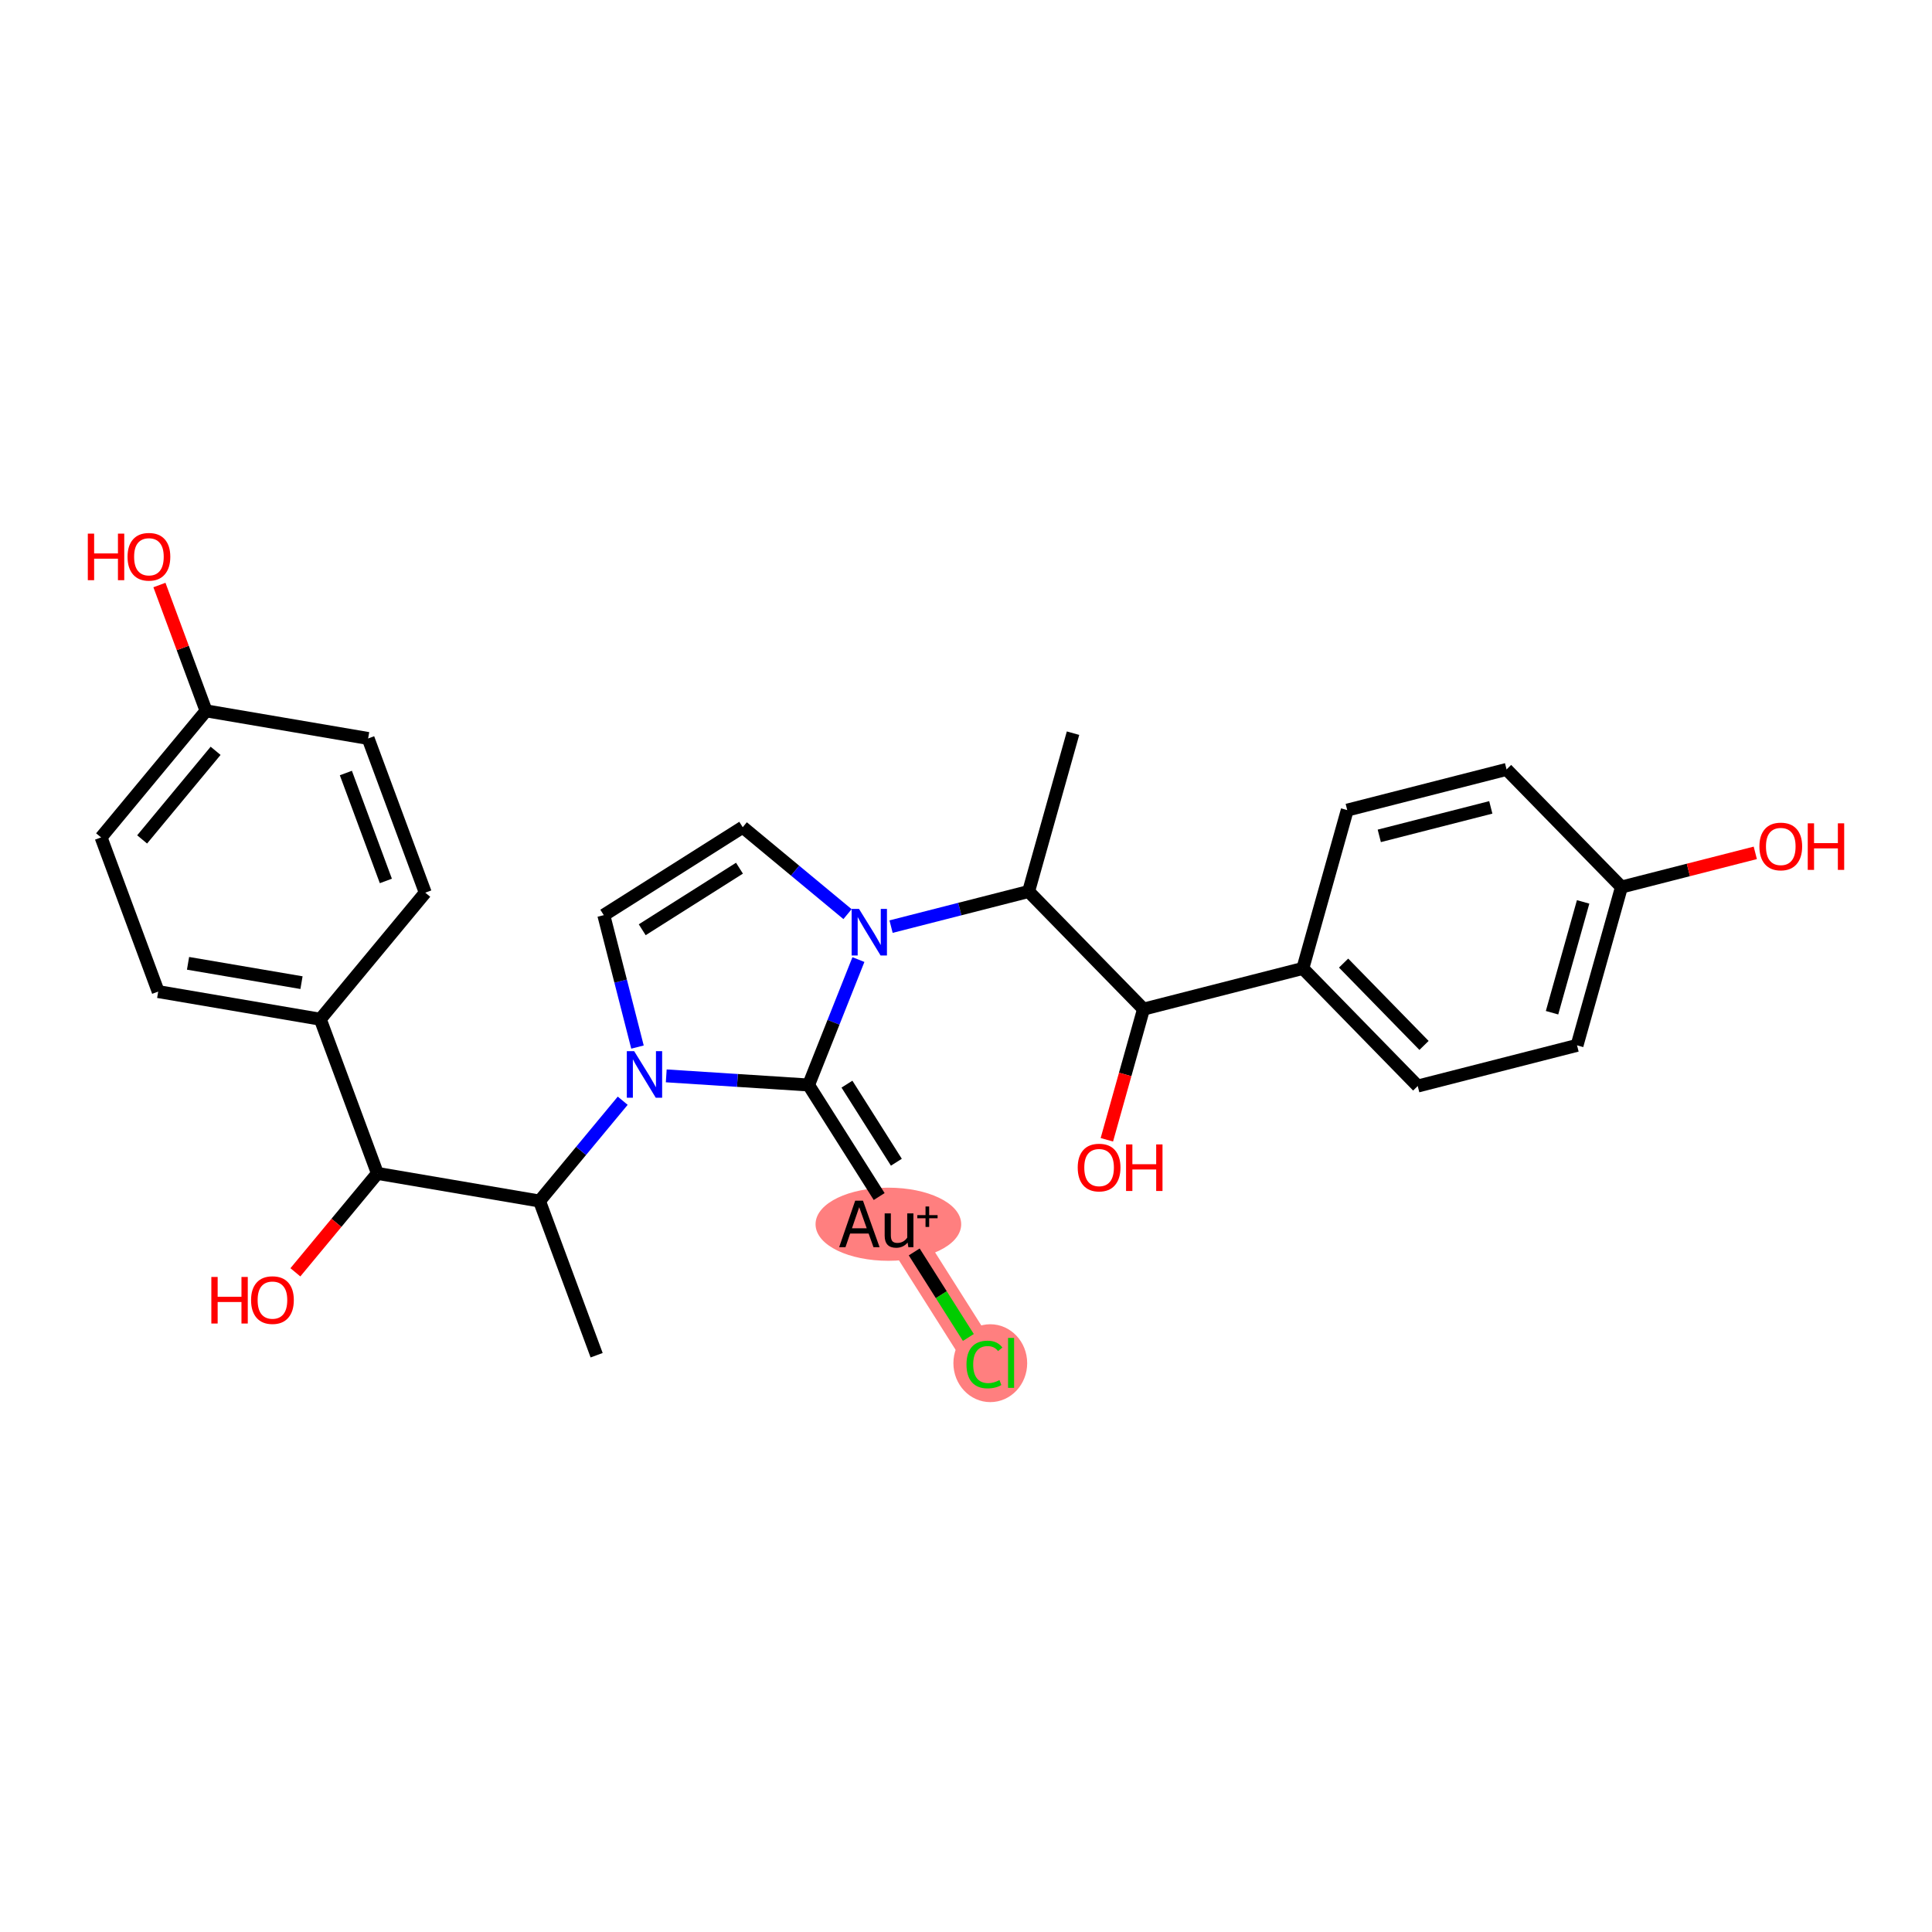 <?xml version='1.0' encoding='iso-8859-1'?>
<svg version='1.1' baseProfile='full'
              xmlns='http://www.w3.org/2000/svg'
                      xmlns:rdkit='http://www.rdkit.org/xml'
                      xmlns:xlink='http://www.w3.org/1999/xlink'
                  xml:space='preserve'
width='300px' height='300px' viewBox='0 0 300 300'>
<!-- END OF HEADER -->
<rect style='opacity:1.0;fill:#FFFFFF;stroke:none' width='300' height='300' x='0' y='0'> </rect>
<rect style='opacity:1.0;fill:#FFFFFF;stroke:none' width='300' height='300' x='0' y='0'> </rect>
<path d='M 139.209,190.053 L 152.864,211.628' style='fill:none;fill-rule:evenodd;stroke:#FF7F7F;stroke-width:5.4px;stroke-linecap:butt;stroke-linejoin:miter;stroke-opacity:1' />
<ellipse cx='137.946' cy='190.099' rx='10.808' ry='5.178'  style='fill:#FF7F7F;fill-rule:evenodd;stroke:#FF7F7F;stroke-width:1.0px;stroke-linecap:butt;stroke-linejoin:miter;stroke-opacity:1' />
<ellipse cx='153.772' cy='211.674' rx='5.229' ry='5.546'  style='fill:#FF7F7F;fill-rule:evenodd;stroke:#FF7F7F;stroke-width:1.0px;stroke-linecap:butt;stroke-linejoin:miter;stroke-opacity:1' />
<path class='bond-0 atom-0 atom-1' d='M 92.645,210.438 L 83.775,186.496' style='fill:none;fill-rule:evenodd;stroke:#000000;stroke-width:2.0px;stroke-linecap:butt;stroke-linejoin:miter;stroke-opacity:1' />
<path class='bond-1 atom-1 atom-2' d='M 83.775,186.496 L 58.605,182.206' style='fill:none;fill-rule:evenodd;stroke:#000000;stroke-width:2.0px;stroke-linecap:butt;stroke-linejoin:miter;stroke-opacity:1' />
<path class='bond-10 atom-1 atom-11' d='M 83.775,186.496 L 90.234,178.707' style='fill:none;fill-rule:evenodd;stroke:#000000;stroke-width:2.0px;stroke-linecap:butt;stroke-linejoin:miter;stroke-opacity:1' />
<path class='bond-10 atom-1 atom-11' d='M 90.234,178.707 L 96.694,170.919' style='fill:none;fill-rule:evenodd;stroke:#0000FF;stroke-width:2.0px;stroke-linecap:butt;stroke-linejoin:miter;stroke-opacity:1' />
<path class='bond-2 atom-2 atom-3' d='M 58.605,182.206 L 52.236,189.885' style='fill:none;fill-rule:evenodd;stroke:#000000;stroke-width:2.0px;stroke-linecap:butt;stroke-linejoin:miter;stroke-opacity:1' />
<path class='bond-2 atom-2 atom-3' d='M 52.236,189.885 L 45.867,197.565' style='fill:none;fill-rule:evenodd;stroke:#FF0000;stroke-width:2.0px;stroke-linecap:butt;stroke-linejoin:miter;stroke-opacity:1' />
<path class='bond-3 atom-2 atom-4' d='M 58.605,182.206 L 49.735,158.264' style='fill:none;fill-rule:evenodd;stroke:#000000;stroke-width:2.0px;stroke-linecap:butt;stroke-linejoin:miter;stroke-opacity:1' />
<path class='bond-4 atom-4 atom-5' d='M 49.735,158.264 L 24.565,153.974' style='fill:none;fill-rule:evenodd;stroke:#000000;stroke-width:2.0px;stroke-linecap:butt;stroke-linejoin:miter;stroke-opacity:1' />
<path class='bond-4 atom-4 atom-5' d='M 46.817,152.586 L 29.198,149.584' style='fill:none;fill-rule:evenodd;stroke:#000000;stroke-width:2.0px;stroke-linecap:butt;stroke-linejoin:miter;stroke-opacity:1' />
<path class='bond-28 atom-10 atom-4' d='M 66.035,138.611 L 49.735,158.264' style='fill:none;fill-rule:evenodd;stroke:#000000;stroke-width:2.0px;stroke-linecap:butt;stroke-linejoin:miter;stroke-opacity:1' />
<path class='bond-5 atom-5 atom-6' d='M 24.565,153.974 L 15.695,130.032' style='fill:none;fill-rule:evenodd;stroke:#000000;stroke-width:2.0px;stroke-linecap:butt;stroke-linejoin:miter;stroke-opacity:1' />
<path class='bond-6 atom-6 atom-7' d='M 15.695,130.032 L 31.994,110.379' style='fill:none;fill-rule:evenodd;stroke:#000000;stroke-width:2.0px;stroke-linecap:butt;stroke-linejoin:miter;stroke-opacity:1' />
<path class='bond-6 atom-6 atom-7' d='M 22.07,130.344 L 33.48,116.587' style='fill:none;fill-rule:evenodd;stroke:#000000;stroke-width:2.0px;stroke-linecap:butt;stroke-linejoin:miter;stroke-opacity:1' />
<path class='bond-7 atom-7 atom-8' d='M 31.994,110.379 L 28.376,100.611' style='fill:none;fill-rule:evenodd;stroke:#000000;stroke-width:2.0px;stroke-linecap:butt;stroke-linejoin:miter;stroke-opacity:1' />
<path class='bond-7 atom-7 atom-8' d='M 28.376,100.611 L 24.757,90.843' style='fill:none;fill-rule:evenodd;stroke:#FF0000;stroke-width:2.0px;stroke-linecap:butt;stroke-linejoin:miter;stroke-opacity:1' />
<path class='bond-8 atom-7 atom-9' d='M 31.994,110.379 L 57.164,114.668' style='fill:none;fill-rule:evenodd;stroke:#000000;stroke-width:2.0px;stroke-linecap:butt;stroke-linejoin:miter;stroke-opacity:1' />
<path class='bond-9 atom-9 atom-10' d='M 57.164,114.668 L 66.035,138.611' style='fill:none;fill-rule:evenodd;stroke:#000000;stroke-width:2.0px;stroke-linecap:butt;stroke-linejoin:miter;stroke-opacity:1' />
<path class='bond-9 atom-9 atom-10' d='M 53.706,120.034 L 59.916,136.793' style='fill:none;fill-rule:evenodd;stroke:#000000;stroke-width:2.0px;stroke-linecap:butt;stroke-linejoin:miter;stroke-opacity:1' />
<path class='bond-11 atom-11 atom-12' d='M 98.988,162.589 L 96.372,152.347' style='fill:none;fill-rule:evenodd;stroke:#0000FF;stroke-width:2.0px;stroke-linecap:butt;stroke-linejoin:miter;stroke-opacity:1' />
<path class='bond-11 atom-11 atom-12' d='M 96.372,152.347 L 93.756,142.104' style='fill:none;fill-rule:evenodd;stroke:#000000;stroke-width:2.0px;stroke-linecap:butt;stroke-linejoin:miter;stroke-opacity:1' />
<path class='bond-29 atom-26 atom-11' d='M 125.555,168.478 L 114.505,167.769' style='fill:none;fill-rule:evenodd;stroke:#000000;stroke-width:2.0px;stroke-linecap:butt;stroke-linejoin:miter;stroke-opacity:1' />
<path class='bond-29 atom-26 atom-11' d='M 114.505,167.769 L 103.455,167.06' style='fill:none;fill-rule:evenodd;stroke:#0000FF;stroke-width:2.0px;stroke-linecap:butt;stroke-linejoin:miter;stroke-opacity:1' />
<path class='bond-12 atom-12 atom-13' d='M 93.756,142.104 L 115.331,128.45' style='fill:none;fill-rule:evenodd;stroke:#000000;stroke-width:2.0px;stroke-linecap:butt;stroke-linejoin:miter;stroke-opacity:1' />
<path class='bond-12 atom-12 atom-13' d='M 99.723,144.371 L 114.825,134.813' style='fill:none;fill-rule:evenodd;stroke:#000000;stroke-width:2.0px;stroke-linecap:butt;stroke-linejoin:miter;stroke-opacity:1' />
<path class='bond-13 atom-13 atom-14' d='M 115.331,128.45 L 123.467,135.198' style='fill:none;fill-rule:evenodd;stroke:#000000;stroke-width:2.0px;stroke-linecap:butt;stroke-linejoin:miter;stroke-opacity:1' />
<path class='bond-13 atom-13 atom-14' d='M 123.467,135.198 L 131.603,141.946' style='fill:none;fill-rule:evenodd;stroke:#0000FF;stroke-width:2.0px;stroke-linecap:butt;stroke-linejoin:miter;stroke-opacity:1' />
<path class='bond-14 atom-14 atom-15' d='M 138.364,143.886 L 149.043,141.158' style='fill:none;fill-rule:evenodd;stroke:#0000FF;stroke-width:2.0px;stroke-linecap:butt;stroke-linejoin:miter;stroke-opacity:1' />
<path class='bond-14 atom-14 atom-15' d='M 149.043,141.158 L 159.722,138.431' style='fill:none;fill-rule:evenodd;stroke:#000000;stroke-width:2.0px;stroke-linecap:butt;stroke-linejoin:miter;stroke-opacity:1' />
<path class='bond-25 atom-14 atom-26' d='M 133.294,149.003 L 129.424,158.741' style='fill:none;fill-rule:evenodd;stroke:#0000FF;stroke-width:2.0px;stroke-linecap:butt;stroke-linejoin:miter;stroke-opacity:1' />
<path class='bond-25 atom-14 atom-26' d='M 129.424,158.741 L 125.555,168.478' style='fill:none;fill-rule:evenodd;stroke:#000000;stroke-width:2.0px;stroke-linecap:butt;stroke-linejoin:miter;stroke-opacity:1' />
<path class='bond-15 atom-15 atom-16' d='M 159.722,138.431 L 166.619,113.847' style='fill:none;fill-rule:evenodd;stroke:#000000;stroke-width:2.0px;stroke-linecap:butt;stroke-linejoin:miter;stroke-opacity:1' />
<path class='bond-16 atom-15 atom-17' d='M 159.722,138.431 L 177.564,156.696' style='fill:none;fill-rule:evenodd;stroke:#000000;stroke-width:2.0px;stroke-linecap:butt;stroke-linejoin:miter;stroke-opacity:1' />
<path class='bond-17 atom-17 atom-18' d='M 177.564,156.696 L 174.718,166.84' style='fill:none;fill-rule:evenodd;stroke:#000000;stroke-width:2.0px;stroke-linecap:butt;stroke-linejoin:miter;stroke-opacity:1' />
<path class='bond-17 atom-17 atom-18' d='M 174.718,166.84 L 171.872,176.985' style='fill:none;fill-rule:evenodd;stroke:#FF0000;stroke-width:2.0px;stroke-linecap:butt;stroke-linejoin:miter;stroke-opacity:1' />
<path class='bond-18 atom-17 atom-19' d='M 177.564,156.696 L 202.303,150.377' style='fill:none;fill-rule:evenodd;stroke:#000000;stroke-width:2.0px;stroke-linecap:butt;stroke-linejoin:miter;stroke-opacity:1' />
<path class='bond-19 atom-19 atom-20' d='M 202.303,150.377 L 220.144,168.641' style='fill:none;fill-rule:evenodd;stroke:#000000;stroke-width:2.0px;stroke-linecap:butt;stroke-linejoin:miter;stroke-opacity:1' />
<path class='bond-19 atom-19 atom-20' d='M 208.632,149.548 L 221.121,162.333' style='fill:none;fill-rule:evenodd;stroke:#000000;stroke-width:2.0px;stroke-linecap:butt;stroke-linejoin:miter;stroke-opacity:1' />
<path class='bond-30 atom-25 atom-19' d='M 209.2,125.793 L 202.303,150.377' style='fill:none;fill-rule:evenodd;stroke:#000000;stroke-width:2.0px;stroke-linecap:butt;stroke-linejoin:miter;stroke-opacity:1' />
<path class='bond-20 atom-20 atom-21' d='M 220.144,168.641 L 244.883,162.323' style='fill:none;fill-rule:evenodd;stroke:#000000;stroke-width:2.0px;stroke-linecap:butt;stroke-linejoin:miter;stroke-opacity:1' />
<path class='bond-21 atom-21 atom-22' d='M 244.883,162.323 L 251.78,137.739' style='fill:none;fill-rule:evenodd;stroke:#000000;stroke-width:2.0px;stroke-linecap:butt;stroke-linejoin:miter;stroke-opacity:1' />
<path class='bond-21 atom-21 atom-22' d='M 241,157.256 L 245.828,140.047' style='fill:none;fill-rule:evenodd;stroke:#000000;stroke-width:2.0px;stroke-linecap:butt;stroke-linejoin:miter;stroke-opacity:1' />
<path class='bond-22 atom-22 atom-23' d='M 251.78,137.739 L 262.17,135.085' style='fill:none;fill-rule:evenodd;stroke:#000000;stroke-width:2.0px;stroke-linecap:butt;stroke-linejoin:miter;stroke-opacity:1' />
<path class='bond-22 atom-22 atom-23' d='M 262.17,135.085 L 272.561,132.431' style='fill:none;fill-rule:evenodd;stroke:#FF0000;stroke-width:2.0px;stroke-linecap:butt;stroke-linejoin:miter;stroke-opacity:1' />
<path class='bond-23 atom-22 atom-24' d='M 251.78,137.739 L 233.938,119.474' style='fill:none;fill-rule:evenodd;stroke:#000000;stroke-width:2.0px;stroke-linecap:butt;stroke-linejoin:miter;stroke-opacity:1' />
<path class='bond-24 atom-24 atom-25' d='M 233.938,119.474 L 209.2,125.793' style='fill:none;fill-rule:evenodd;stroke:#000000;stroke-width:2.0px;stroke-linecap:butt;stroke-linejoin:miter;stroke-opacity:1' />
<path class='bond-24 atom-24 atom-25' d='M 231.491,125.37 L 214.174,129.793' style='fill:none;fill-rule:evenodd;stroke:#000000;stroke-width:2.0px;stroke-linecap:butt;stroke-linejoin:miter;stroke-opacity:1' />
<path class='bond-26 atom-26 atom-27' d='M 125.555,168.478 L 136.517,185.799' style='fill:none;fill-rule:evenodd;stroke:#000000;stroke-width:2.0px;stroke-linecap:butt;stroke-linejoin:miter;stroke-opacity:1' />
<path class='bond-26 atom-26 atom-27' d='M 131.514,168.345 L 139.188,180.47' style='fill:none;fill-rule:evenodd;stroke:#000000;stroke-width:2.0px;stroke-linecap:butt;stroke-linejoin:miter;stroke-opacity:1' />
<path class='bond-27 atom-27 atom-28' d='M 141.96,194.398 L 146.163,201.04' style='fill:none;fill-rule:evenodd;stroke:#000000;stroke-width:2.0px;stroke-linecap:butt;stroke-linejoin:miter;stroke-opacity:1' />
<path class='bond-27 atom-27 atom-28' d='M 146.163,201.04 L 150.366,207.681' style='fill:none;fill-rule:evenodd;stroke:#00CC00;stroke-width:2.0px;stroke-linecap:butt;stroke-linejoin:miter;stroke-opacity:1' />
<path  class='atom-3' d='M 32.817 198.285
L 33.798 198.285
L 33.798 201.359
L 37.495 201.359
L 37.495 198.285
L 38.475 198.285
L 38.475 205.516
L 37.495 205.516
L 37.495 202.176
L 33.798 202.176
L 33.798 205.516
L 32.817 205.516
L 32.817 198.285
' fill='#FF0000'/>
<path  class='atom-3' d='M 38.986 201.88
Q 38.986 200.143, 39.844 199.173
Q 40.702 198.203, 42.305 198.203
Q 43.909 198.203, 44.767 199.173
Q 45.624 200.143, 45.624 201.88
Q 45.624 203.636, 44.756 204.637
Q 43.888 205.628, 42.305 205.628
Q 40.712 205.628, 39.844 204.637
Q 38.986 203.647, 38.986 201.88
M 42.305 204.811
Q 43.408 204.811, 44.001 204.075
Q 44.603 203.33, 44.603 201.88
Q 44.603 200.46, 44.001 199.745
Q 43.408 199.02, 42.305 199.02
Q 41.202 199.02, 40.6 199.735
Q 40.007 200.45, 40.007 201.88
Q 40.007 203.34, 40.6 204.075
Q 41.202 204.811, 42.305 204.811
' fill='#FF0000'/>
<path  class='atom-8' d='M 13.636 82.862
L 14.617 82.862
L 14.617 85.936
L 18.314 85.936
L 18.314 82.862
L 19.294 82.862
L 19.294 90.092
L 18.314 90.092
L 18.314 86.753
L 14.617 86.753
L 14.617 90.092
L 13.636 90.092
L 13.636 82.862
' fill='#FF0000'/>
<path  class='atom-8' d='M 19.805 86.457
Q 19.805 84.72, 20.663 83.75
Q 21.521 82.78, 23.124 82.78
Q 24.728 82.78, 25.586 83.75
Q 26.444 84.72, 26.444 86.457
Q 26.444 88.213, 25.576 89.214
Q 24.707 90.205, 23.124 90.205
Q 21.531 90.205, 20.663 89.214
Q 19.805 88.223, 19.805 86.457
M 23.124 89.388
Q 24.227 89.388, 24.82 88.652
Q 25.422 87.907, 25.422 86.457
Q 25.422 85.037, 24.82 84.322
Q 24.227 83.597, 23.124 83.597
Q 22.021 83.597, 21.419 84.312
Q 20.826 85.027, 20.826 86.457
Q 20.826 87.917, 21.419 88.652
Q 22.021 89.388, 23.124 89.388
' fill='#FF0000'/>
<path  class='atom-11' d='M 98.476 163.227
L 100.846 167.057
Q 101.081 167.435, 101.458 168.119
Q 101.836 168.804, 101.857 168.844
L 101.857 163.227
L 102.817 163.227
L 102.817 170.458
L 101.826 170.458
L 99.283 166.271
Q 98.987 165.78, 98.67 165.219
Q 98.364 164.657, 98.272 164.483
L 98.272 170.458
L 97.332 170.458
L 97.332 163.227
L 98.476 163.227
' fill='#0000FF'/>
<path  class='atom-14' d='M 133.386 141.134
L 135.755 144.964
Q 135.99 145.342, 136.368 146.026
Q 136.746 146.711, 136.766 146.751
L 136.766 141.134
L 137.726 141.134
L 137.726 148.365
L 136.735 148.365
L 134.192 144.178
Q 133.896 143.687, 133.58 143.126
Q 133.273 142.564, 133.181 142.39
L 133.181 148.365
L 132.242 148.365
L 132.242 141.134
L 133.386 141.134
' fill='#0000FF'/>
<path  class='atom-18' d='M 167.348 181.3
Q 167.348 179.563, 168.206 178.593
Q 169.064 177.623, 170.667 177.623
Q 172.271 177.623, 173.128 178.593
Q 173.986 179.563, 173.986 181.3
Q 173.986 183.056, 173.118 184.057
Q 172.25 185.048, 170.667 185.048
Q 169.074 185.048, 168.206 184.057
Q 167.348 183.066, 167.348 181.3
M 170.667 184.231
Q 171.77 184.231, 172.362 183.495
Q 172.965 182.75, 172.965 181.3
Q 172.965 179.88, 172.362 179.165
Q 171.77 178.44, 170.667 178.44
Q 169.564 178.44, 168.961 179.155
Q 168.369 179.87, 168.369 181.3
Q 168.369 182.76, 168.961 183.495
Q 169.564 184.231, 170.667 184.231
' fill='#FF0000'/>
<path  class='atom-18' d='M 174.854 177.705
L 175.835 177.705
L 175.835 180.779
L 179.532 180.779
L 179.532 177.705
L 180.513 177.705
L 180.513 184.935
L 179.532 184.935
L 179.532 181.596
L 175.835 181.596
L 175.835 184.935
L 174.854 184.935
L 174.854 177.705
' fill='#FF0000'/>
<path  class='atom-23' d='M 273.199 131.44
Q 273.199 129.704, 274.057 128.734
Q 274.915 127.764, 276.518 127.764
Q 278.122 127.764, 278.98 128.734
Q 279.837 129.704, 279.837 131.44
Q 279.837 133.197, 278.969 134.198
Q 278.101 135.189, 276.518 135.189
Q 274.925 135.189, 274.057 134.198
Q 273.199 133.207, 273.199 131.44
M 276.518 134.372
Q 277.621 134.372, 278.214 133.636
Q 278.816 132.891, 278.816 131.44
Q 278.816 130.021, 278.214 129.306
Q 277.621 128.581, 276.518 128.581
Q 275.415 128.581, 274.813 129.296
Q 274.22 130.011, 274.22 131.44
Q 274.22 132.901, 274.813 133.636
Q 275.415 134.372, 276.518 134.372
' fill='#FF0000'/>
<path  class='atom-23' d='M 280.706 127.845
L 281.686 127.845
L 281.686 130.92
L 285.383 130.92
L 285.383 127.845
L 286.364 127.845
L 286.364 135.076
L 285.383 135.076
L 285.383 131.737
L 281.686 131.737
L 281.686 135.076
L 280.706 135.076
L 280.706 127.845
' fill='#FF0000'/>
<path  class='atom-27' d='M 135.635 193.668
L 134.879 191.544
L 132.009 191.544
L 131.284 193.668
L 130.303 193.668
L 132.795 186.437
L 134.001 186.437
L 136.584 193.668
L 135.635 193.668
M 132.295 190.727
L 134.583 190.727
L 133.418 187.448
L 132.295 190.727
' fill='#000000'/>
<path  class='atom-27' d='M 141.834 188.419
L 141.834 193.668
L 141.048 193.668
L 140.935 192.943
Q 140.251 193.76, 139.158 193.76
Q 138.27 193.76, 137.82 193.29
Q 137.371 192.81, 137.371 191.891
L 137.371 188.419
L 138.331 188.419
L 138.331 191.82
Q 138.331 192.443, 138.566 192.729
Q 138.811 193.004, 139.342 193.004
Q 139.822 193.004, 140.22 192.79
Q 140.619 192.565, 140.874 192.177
L 140.874 188.419
L 141.834 188.419
' fill='#000000'/>
<path  class='atom-27' d='M 142.441 188.685
L 143.715 188.685
L 143.715 187.344
L 144.281 187.344
L 144.281 188.685
L 145.589 188.685
L 145.589 189.171
L 144.281 189.171
L 144.281 190.519
L 143.715 190.519
L 143.715 189.171
L 142.441 189.171
L 142.441 188.685
' fill='#000000'/>
<path  class='atom-28' d='M 150.075 211.878
Q 150.075 210.081, 150.913 209.141
Q 151.76 208.191, 153.364 208.191
Q 154.855 208.191, 155.652 209.243
L 154.978 209.795
Q 154.395 209.029, 153.364 209.029
Q 152.271 209.029, 151.689 209.764
Q 151.117 210.489, 151.117 211.878
Q 151.117 213.308, 151.709 214.043
Q 152.312 214.779, 153.476 214.779
Q 154.273 214.779, 155.202 214.299
L 155.488 215.065
Q 155.11 215.31, 154.538 215.453
Q 153.967 215.596, 153.333 215.596
Q 151.76 215.596, 150.913 214.636
Q 150.075 213.676, 150.075 211.878
' fill='#00CC00'/>
<path  class='atom-28' d='M 156.53 207.752
L 157.47 207.752
L 157.47 215.504
L 156.53 215.504
L 156.53 207.752
' fill='#00CC00'/>
</svg>
